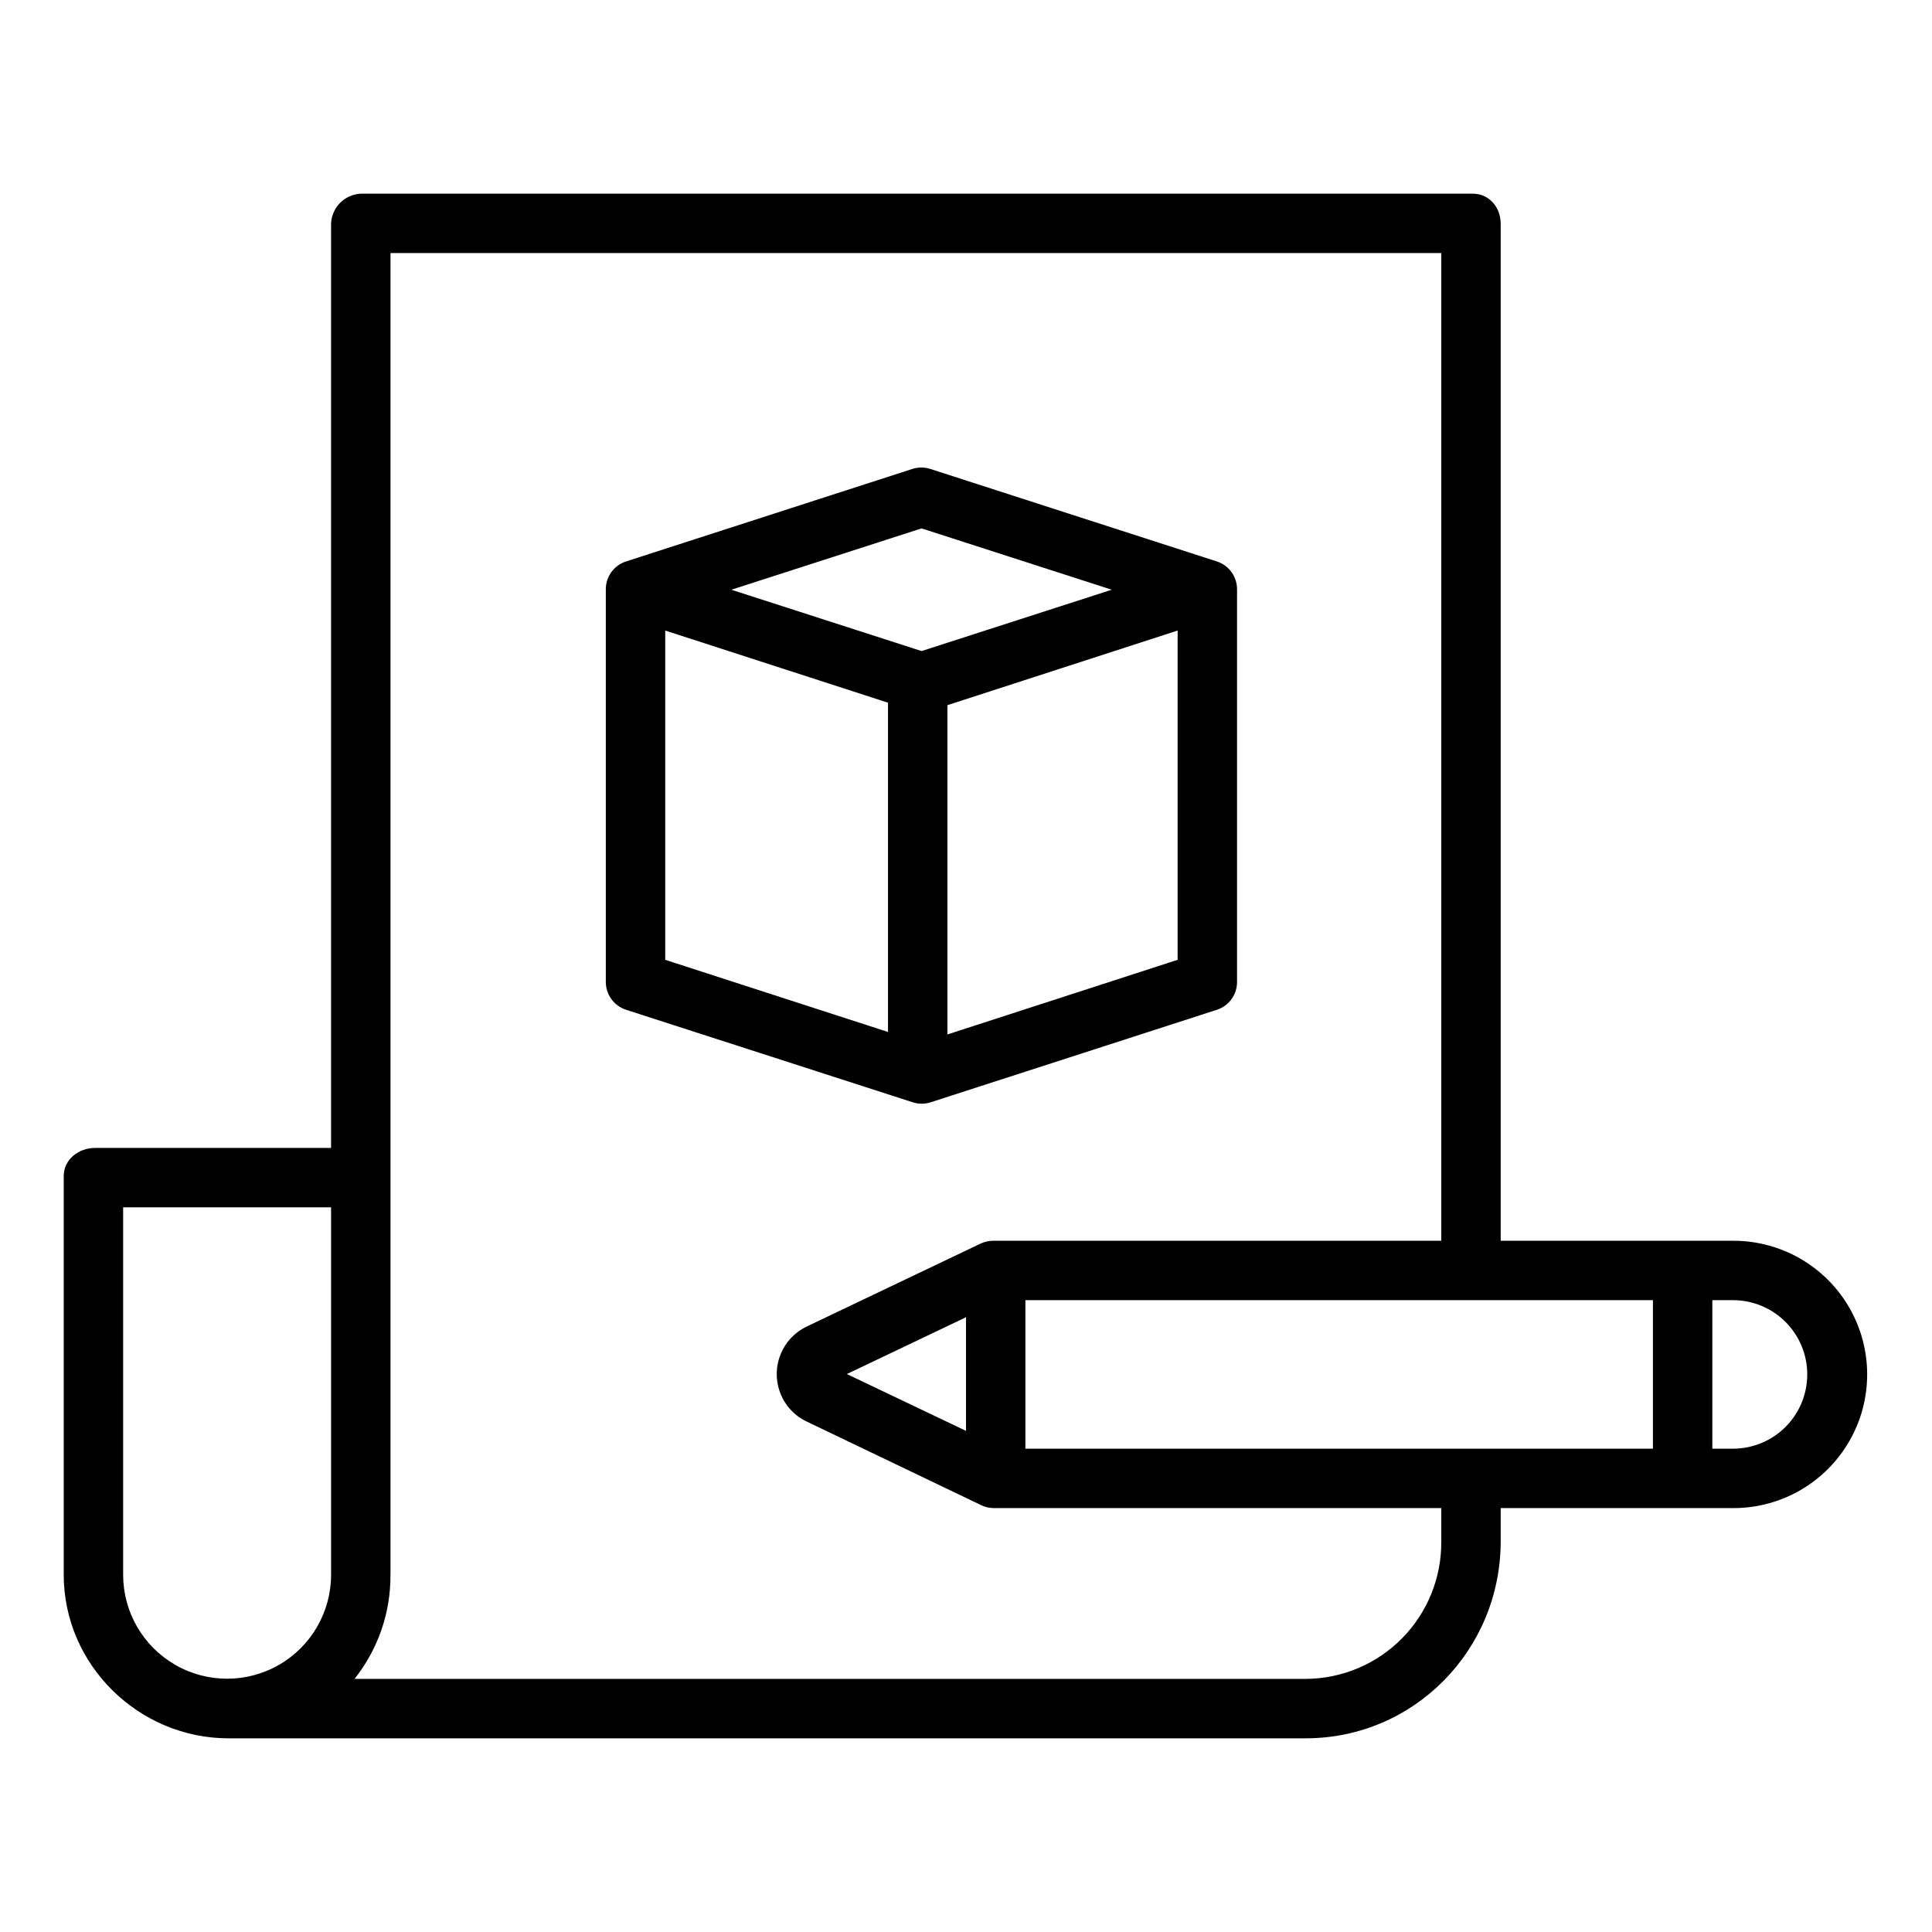 <?xml version="1.0" encoding="UTF-8"?>
<!-- The Best Svg Icon site in the world: iconSvg.co, Visit us! https://iconsvg.co -->
<svg fill="#000000" width="800px" height="800px" version="1.1" viewBox="144 144 512 512" xmlns="http://www.w3.org/2000/svg">
 <g>
  <path d="m204.59 604.67h285.43c28.742 0 51.676-23.453 51.676-52.195v-8.812h61.695c12.656 0 24.352-6.754 30.68-17.715 6.328-10.957 6.328-24.461 0-35.422-6.328-10.961-18.023-17.711-30.68-17.711h-61.695v-269.55c0-4.348-3.074-7.941-7.422-7.941l-294.28-0.004c-4.441 0.004-8.086 3.508-8.258 7.945v244.95h-62.547c-4.348 0-8.301 3.066-8.301 7.418v105.7c0 23.859 19.84 43.344 43.703 43.344zm195.41-81.477-31.574-15.055 31.574-15.055zm15.742-34.637h166.3v39.359h-166.3zm207.2 19.68c0 5.195-2.055 10.184-5.715 13.871-3.664 3.684-8.633 5.773-13.832 5.809h-5.609v-39.359h5.602c5.199 0.035 10.172 2.121 13.836 5.809s5.719 8.676 5.719 13.871zm-375.46 53.09v-350.26h278.47v261.75h-118.76c-1.172 0.004-2.332 0.27-3.387 0.777l-46.02 21.953c-6.445 3.074-9.527 10.52-7.141 17.25 1.227 3.492 3.797 6.348 7.141 7.93l46.023 22.055v0.004c1.051 0.539 2.211 0.84 3.391 0.875h118.75v8.816c0.094 9.605-3.644 18.852-10.387 25.691-6.742 6.844-15.938 10.715-25.543 10.758h-252.07c6.242-7.836 9.605-17.578 9.523-27.598zm-70.848-97.371h55.105v97.371c0 9.844-5.25 18.938-13.777 23.859-8.523 4.922-19.027 4.922-27.551 0s-13.777-14.016-13.777-23.859z"/>
  <path d="m309.88 411.59 75.992 24.523c0.77 0.25 1.574 0.379 2.383 0.379 0.816 0 1.625-0.129 2.402-0.379l75.883-24.527c3.215-1.066 5.356-4.106 5.289-7.488v-103.8c0.066-3.391-2.082-6.426-5.297-7.492l-75.973-24.527c-1.555-0.508-3.234-0.508-4.793 0l-75.906 24.527c-3.219 1.062-5.375 4.098-5.312 7.492v103.8c-0.055 3.394 2.106 6.43 5.332 7.492zm10.41-100.49 59.039 19.121v87.262l-59.039-19.121zm74.785 107.04v-87.262l61.008-19.777v87.262zm-6.852-134.11 50.402 16.254-50.402 16.254-50.406-16.254z"/>
 </g>
</svg>